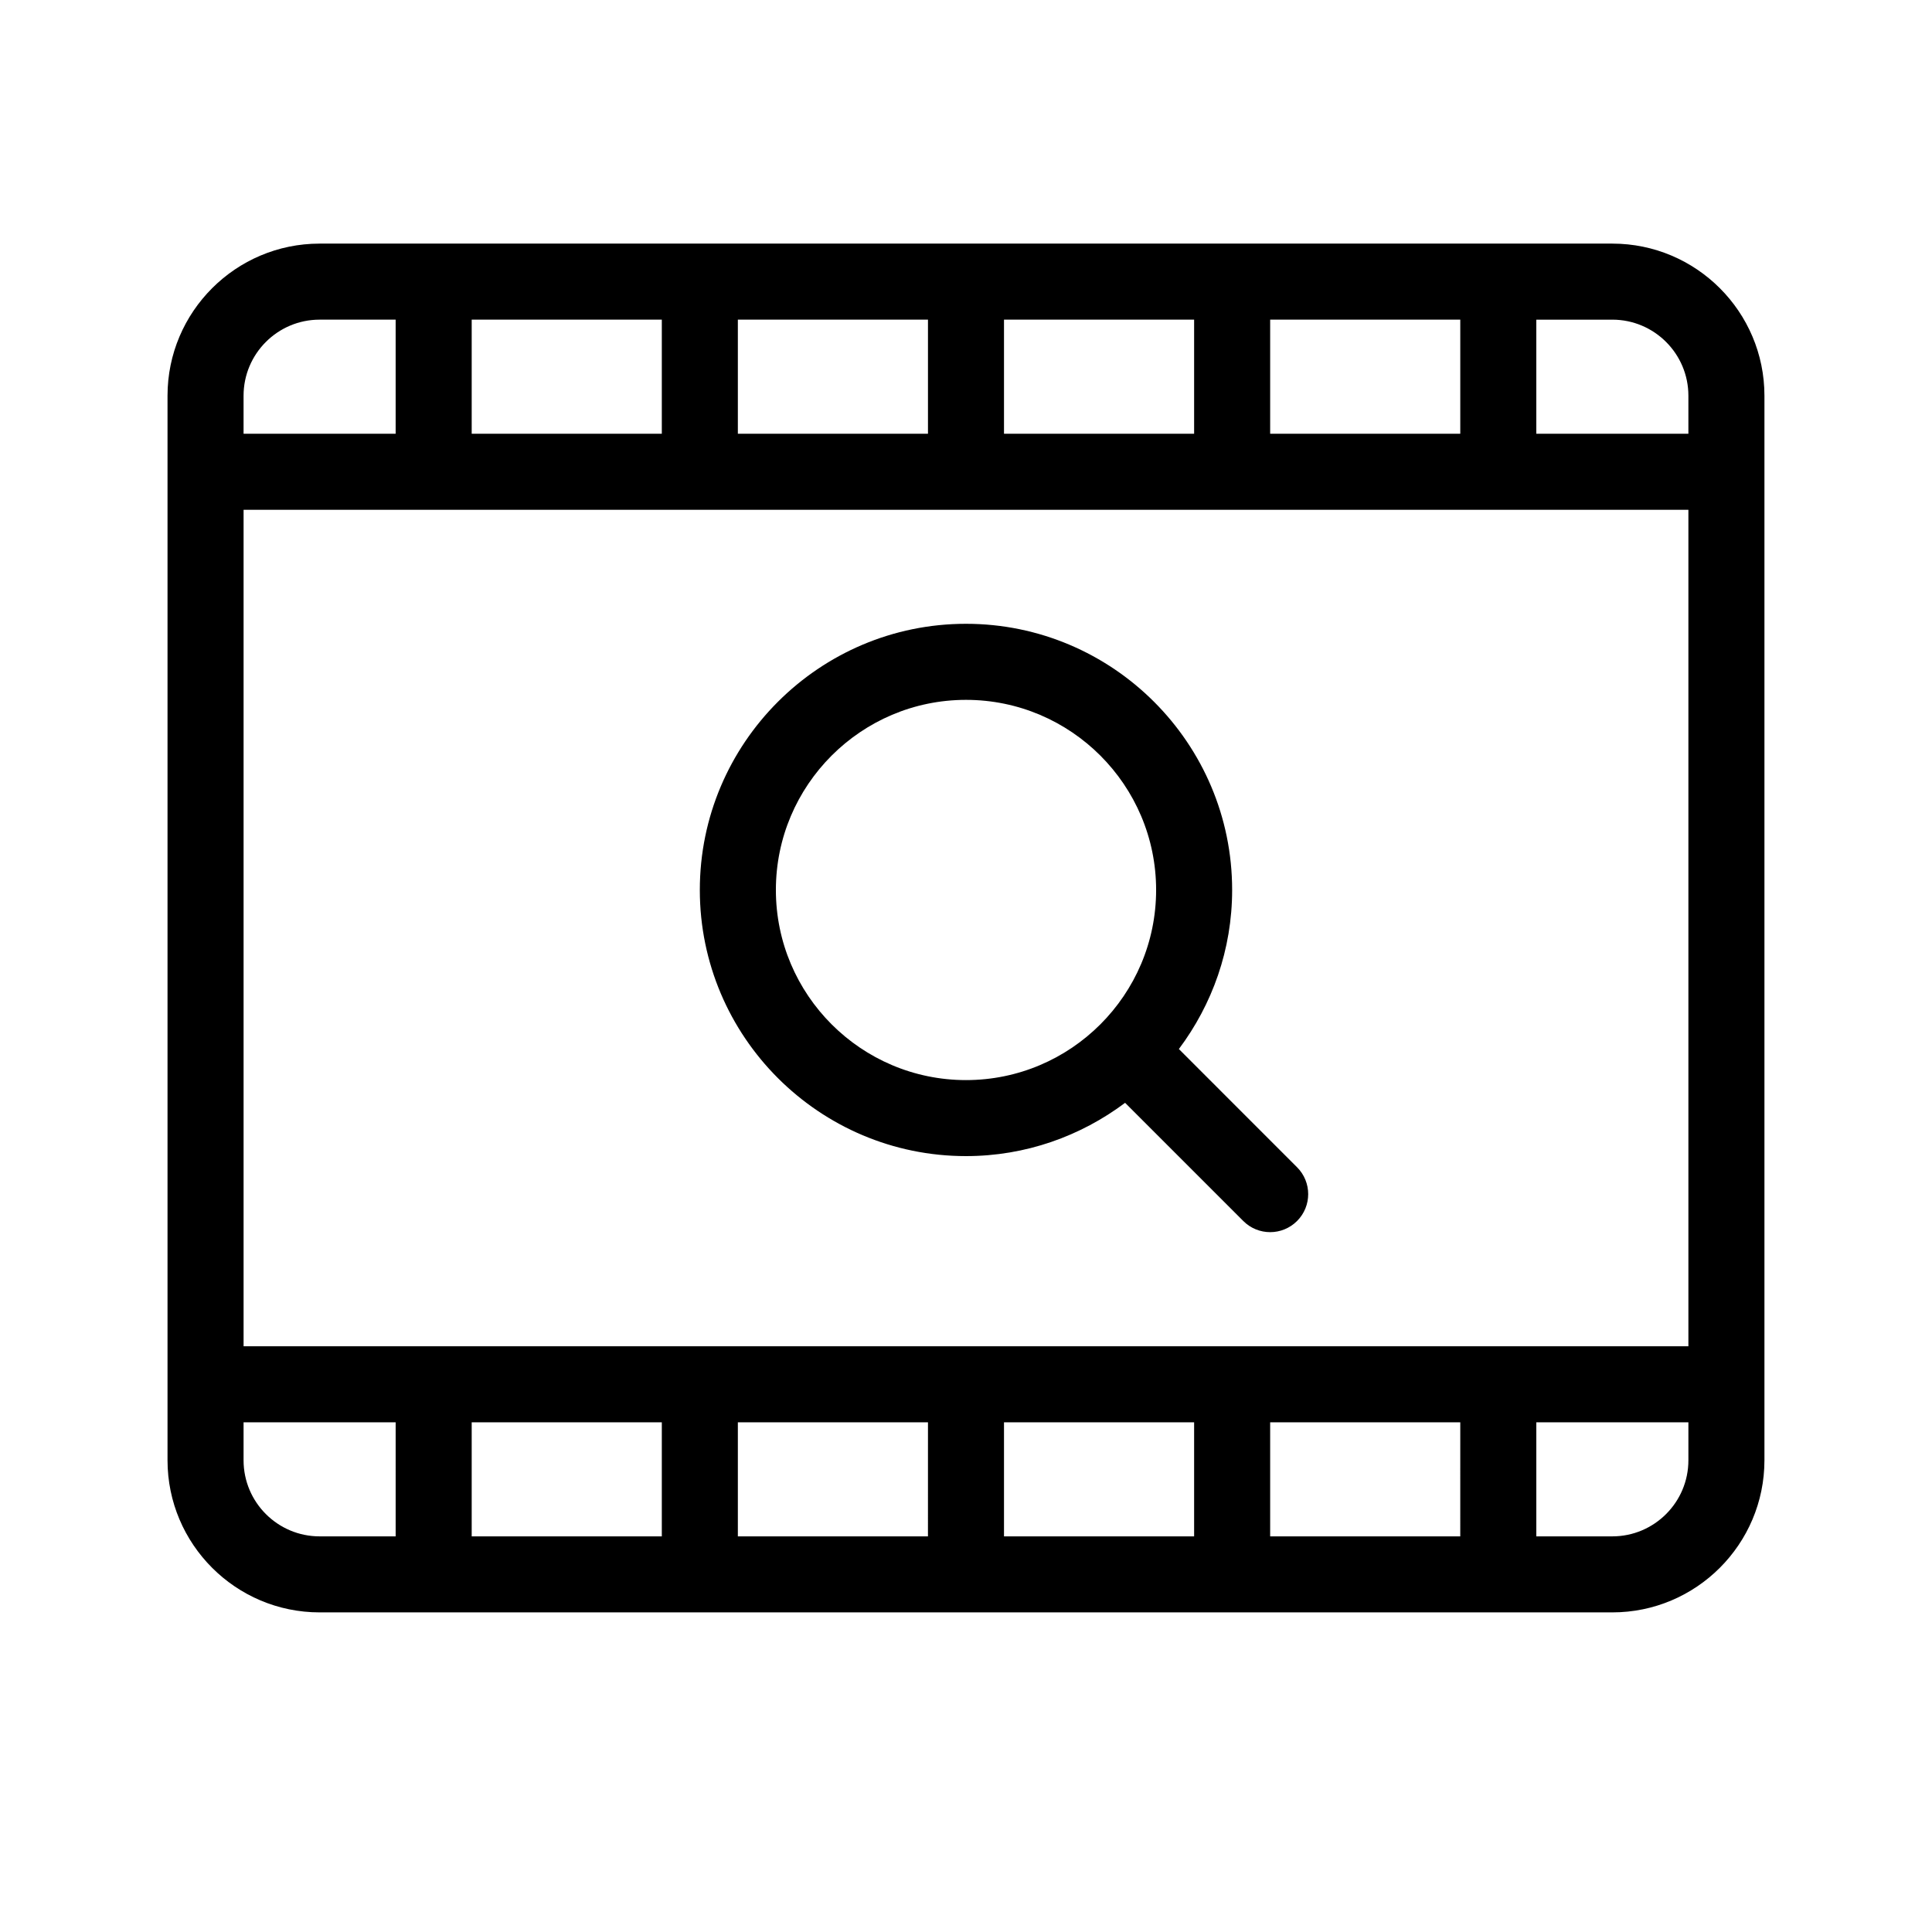 <?xml version="1.0" encoding="UTF-8"?>
<!-- Uploaded to: ICON Repo, www.svgrepo.com, Generator: ICON Repo Mixer Tools -->
<svg fill="#000000" width="800px" height="800px" version="1.1" viewBox="144 144 512 512" xmlns="http://www.w3.org/2000/svg">
 <path d="m400 450.38c15.816 0 30.383-5.297 42.164-14.121l31.32 31.32c1.969 1.973 4.543 2.953 7.125 2.953 2.578 0 5.152-0.984 7.125-2.953 3.934-3.934 3.934-10.312 0-14.246l-31.32-31.328c8.824-11.773 14.117-26.34 14.117-42.156 0-38.895-31.645-70.535-70.535-70.535-38.895 0-70.535 31.641-70.535 70.535 0.004 38.891 31.645 70.531 70.539 70.531zm0-120.91c27.781 0 50.383 22.602 50.383 50.383s-22.602 50.383-50.383 50.383-50.383-22.602-50.383-50.383 22.602-50.383 50.383-50.383zm171.29-120.91h-342.59c-22.223 0-40.305 18.082-40.305 40.305v282.13c0 22.227 18.082 40.305 40.305 40.305h342.59c22.227 0 40.305-18.078 40.305-40.305v-282.13c0-22.223-18.074-40.305-40.305-40.305zm-90.684 20.152h50.383v30.23h-50.383zm-70.535 0h50.383v30.23h-50.383zm-70.531 0h50.383v30.23h-50.383zm-70.535 0h50.383v30.23h-50.383zm-60.457 20.152c0-11.113 9.039-20.152 20.152-20.152h20.152v30.23h-40.305zm40.305 302.29h-20.152c-11.113 0-20.152-9.043-20.152-20.152v-10.078h40.305zm70.535 0h-50.383v-30.23h50.383zm70.531 0h-50.379v-30.23h50.383zm70.535 0h-50.383v-30.23h50.383zm70.531 0h-50.379v-30.23h50.383zm60.457-20.152c0 11.109-9.043 20.152-20.152 20.152h-20.152v-30.23h40.305zm0-30.227h-382.89v-221.68h382.89zm0-241.83h-40.305v-30.23h20.152c11.109 0 20.152 9.039 20.152 20.152z"/>
</svg>
